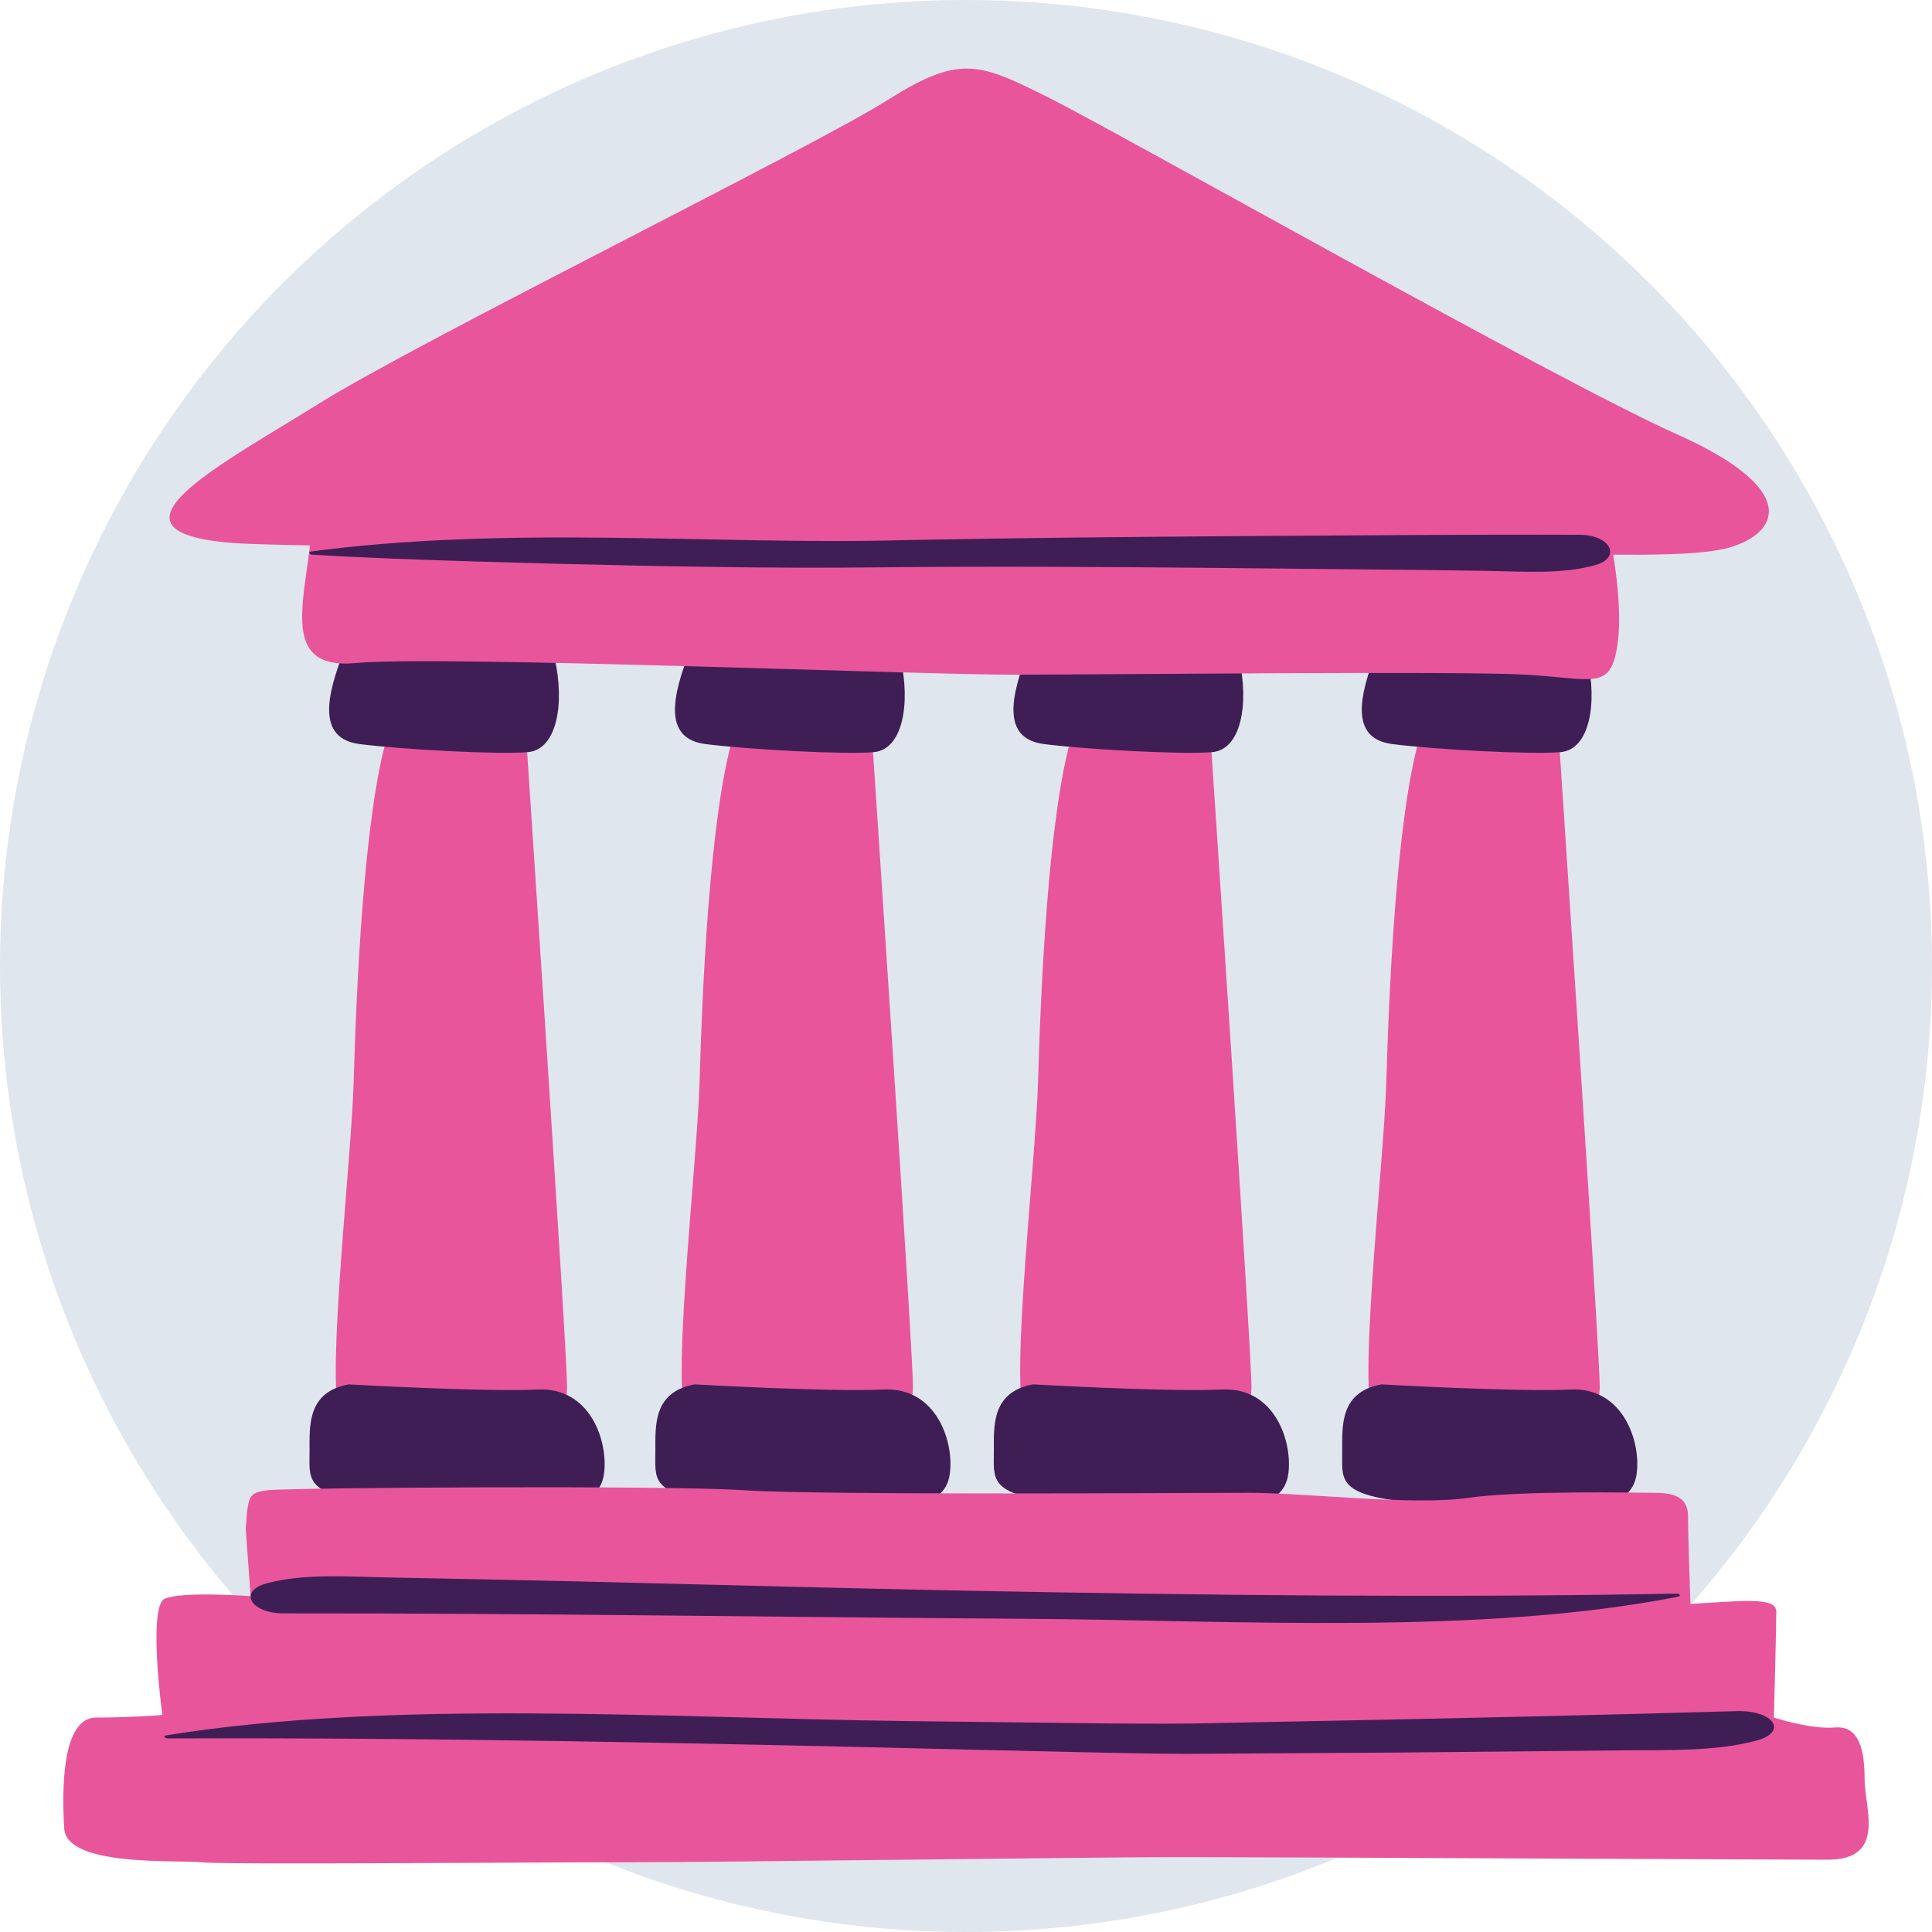 <svg width="134" height="134" viewBox="0 0 134 134" fill="none" xmlns="http://www.w3.org/2000/svg">
<g clip-path="url(#clip0_2274_53957)">
<ellipse cx="67" cy="67" rx="67" ry="67" fill="#E0E6ED"/>
<path d="M98.533 50.912C96.831 56.468 96.322 69.136 96.152 75.05C95.983 80.964 93.897 98.522 95.536 98.612C97.175 98.701 104.148 99.599 106.193 99.42C108.239 99.241 110.955 98.884 110.955 96.195C110.955 93.506 108.065 50.376 108.065 50.376L98.533 50.912Z" fill="#E9559B"/>
<path d="M74.377 50.912C72.675 56.468 72.166 69.136 71.997 75.05C71.827 80.964 69.741 98.522 71.38 98.612C73.019 98.701 79.992 99.599 82.038 99.42C84.083 99.241 86.799 98.884 86.799 96.195C86.799 93.506 83.909 50.376 83.909 50.376L74.377 50.912Z" fill="#E9559B"/>
<path d="M50.9 50.912C49.199 56.468 48.689 69.136 48.52 75.05C48.35 80.964 46.264 98.522 47.903 98.612C49.543 98.701 56.515 99.599 58.561 99.42C60.606 99.241 63.322 98.884 63.322 96.195C63.322 93.506 60.432 50.376 60.432 50.376L50.9 50.912Z" fill="#E9559B"/>
<path d="M26.91 50.912C25.208 56.468 24.699 69.136 24.529 75.05C24.36 80.964 22.274 98.522 23.913 98.612C25.552 98.701 32.525 99.599 34.57 99.42C36.616 99.241 39.332 98.884 39.332 96.195C39.332 93.506 36.442 50.376 36.442 50.376L26.91 50.912Z" fill="#E9559B"/>
<path d="M95.813 96.017C92.923 96.553 93.093 98.884 93.093 100.675C93.093 102.466 92.753 103.543 96.836 104.079C100.918 104.615 107.382 104.436 109.083 104.436C110.785 104.436 113.166 104.436 113.505 102.288C113.845 100.139 112.657 96.195 108.914 96.374C105.171 96.553 95.813 96.017 95.813 96.017Z" fill="#3F1E56"/>
<path d="M71.653 96.017C68.763 96.553 68.932 98.884 68.932 100.675C68.932 102.466 68.593 103.543 72.675 104.079C76.758 104.615 83.221 104.436 84.923 104.436C86.625 104.436 89.006 104.436 89.345 102.288C89.684 100.139 88.496 96.195 84.753 96.374C81.01 96.553 71.653 96.017 71.653 96.017Z" fill="#3F1E56"/>
<path d="M48.176 96.017C45.286 96.553 45.456 98.884 45.456 100.675C45.456 102.466 45.116 103.543 49.199 104.079C53.281 104.615 59.745 104.436 61.446 104.436C63.148 104.436 65.529 104.436 65.868 102.288C66.208 100.139 65.02 96.195 61.276 96.374C57.533 96.553 48.176 96.017 48.176 96.017Z" fill="#3F1E56"/>
<path d="M24.19 96.017C21.3 96.553 21.47 98.884 21.47 100.675C21.47 102.466 21.13 103.543 25.213 104.079C29.295 104.615 35.758 104.436 37.46 104.436C39.162 104.436 41.543 104.436 41.882 102.288C42.222 100.139 41.034 96.195 37.291 96.374C33.547 96.553 24.19 96.017 24.19 96.017Z" fill="#3F1E56"/>
<path d="M95.473 45.176C94.281 48.223 93.584 51.229 96.572 51.608C99.56 51.988 106.193 52.345 108.234 52.167C110.276 51.988 110.785 48.763 110.106 45.717C109.423 42.67 95.473 45.176 95.473 45.176Z" fill="#3F1E56"/>
<path d="M71.313 45.176C70.121 48.223 69.424 51.229 72.412 51.608C75.4 51.988 82.033 52.345 84.074 52.167C86.116 51.988 86.625 48.763 85.946 45.717C85.263 42.67 71.313 45.176 71.313 45.176Z" fill="#3F1E56"/>
<path d="M47.837 45.176C46.644 48.223 45.947 51.229 48.935 51.608C51.923 51.988 58.556 52.345 60.598 52.167C62.639 51.988 63.148 48.763 62.469 45.717C61.786 42.67 47.837 45.176 47.837 45.176Z" fill="#3F1E56"/>
<path d="M23.85 45.176C22.658 48.223 21.961 51.229 24.949 51.608C27.937 51.988 34.57 52.345 36.611 52.167C38.653 51.988 39.162 48.763 38.483 45.717C37.8 42.67 23.85 45.176 23.85 45.176Z" fill="#3F1E56"/>
<path d="M17.043 106.049C17.213 103.717 17.213 103.538 18.575 103.36C19.938 103.181 46.304 103.002 51.579 103.36C56.855 103.717 82.712 103.538 86.625 103.538C90.538 103.538 98.024 104.436 101.767 103.896C105.51 103.36 113.505 103.538 114.698 103.538C115.89 103.538 117.079 103.717 117.079 105.151C117.079 106.585 117.248 111.243 117.248 111.243C120.652 111.065 123.202 110.707 123.202 111.779C123.202 112.856 123.033 119.127 123.033 119.127C123.033 119.127 125.565 119.962 127.276 119.815C128.987 119.667 129.326 121.459 129.326 123.428C129.326 125.398 130.858 128.985 126.776 128.985C122.693 128.985 87.987 128.806 81.863 128.806C75.74 128.806 50.391 129.164 43.075 129.164C35.758 129.164 15.515 129.342 13.983 129.164C12.451 128.985 4.626 129.521 4.456 126.832C4.286 124.143 4.286 119.127 6.667 119.127C9.048 119.127 11.259 118.948 11.259 118.948C11.259 118.948 10.236 111.422 11.429 110.886C12.621 110.35 17.383 110.707 17.383 110.707L17.043 106.049Z" fill="#E9559B"/>
<path d="M21.635 36.311C21.38 41.148 19.084 46.526 24.699 45.986C30.314 45.45 63.487 46.794 70.12 46.794C76.753 46.794 101.253 46.526 105.845 46.794C110.437 47.062 111.629 47.871 112.138 45.003C112.737 41.649 111.482 36.418 111.482 36.418C111.482 36.418 53.786 32.818 47.917 33.622C42.047 34.426 21.635 36.311 21.635 36.311Z" fill="#E9559B"/>
<path d="M19.674 111.9C36.763 111.882 53.866 112.168 70.982 112.275C85.727 112.369 102.539 113.454 116.395 110.743C116.614 110.698 116.498 110.528 116.279 110.533C99.85 110.828 83.525 110.649 67.052 110.327C58.181 110.153 49.315 109.907 40.448 109.693C35.852 109.581 31.251 109.501 26.655 109.403C23.828 109.34 21.054 109.144 18.512 109.814C16.498 110.345 17.364 111.904 19.674 111.9Z" fill="#3F1E56"/>
<path d="M120.429 118.68C110.812 118.962 101.186 119.172 91.556 119.364L84.334 119.507C81.917 119.574 79.554 119.551 77.138 119.538L62.693 119.368C46.09 119.149 27.169 117.845 11.536 120.36C11.29 120.4 11.415 120.574 11.665 120.574C30.171 120.507 48.556 120.896 67.11 121.347C72.113 121.454 77.089 121.606 82.118 121.646L97.104 121.553L112.643 121.401C115.832 121.369 118.955 121.481 121.8 120.731C124.056 120.132 123.033 118.605 120.429 118.68Z" fill="#3F1E56"/>
<path d="M16.025 37.651C21.644 38.12 81.1 38.187 93.856 38.187C106.613 38.187 116.824 38.995 120.143 37.919C123.462 36.842 124.735 33.885 116.315 30.124C107.895 26.363 77.526 9.158 72.676 6.741C67.825 4.32 66.552 3.784 61.446 7.009C56.341 10.234 29.036 23.674 22.149 27.976C15.257 32.277 6.328 36.847 16.025 37.651Z" fill="#E9559B"/>
<path d="M109.606 37.092C101.803 37.065 94.026 37.132 86.241 37.181C78.455 37.239 70.67 37.306 62.876 37.458C56.171 37.65 49.038 37.364 41.972 37.293C34.905 37.213 27.969 37.396 21.563 38.253C21.362 38.28 21.452 38.459 21.653 38.472C25.405 38.696 29.139 38.825 32.873 38.941C36.607 39.053 40.332 39.151 44.066 39.227C47.796 39.303 51.53 39.361 55.273 39.374C59.021 39.392 62.759 39.316 66.502 39.312C74.574 39.285 82.641 39.37 90.707 39.455C94.888 39.5 99.073 39.526 103.25 39.598C105.823 39.642 108.333 39.835 110.638 39.196C112.465 38.691 111.732 37.119 109.606 37.092Z" fill="#3F1E56"/>
</g>
<defs>
<clipPath id="clip0_2274_53957">
<rect width="134" height="134" fill="white"/>
</clipPath>
</defs>
</svg>
